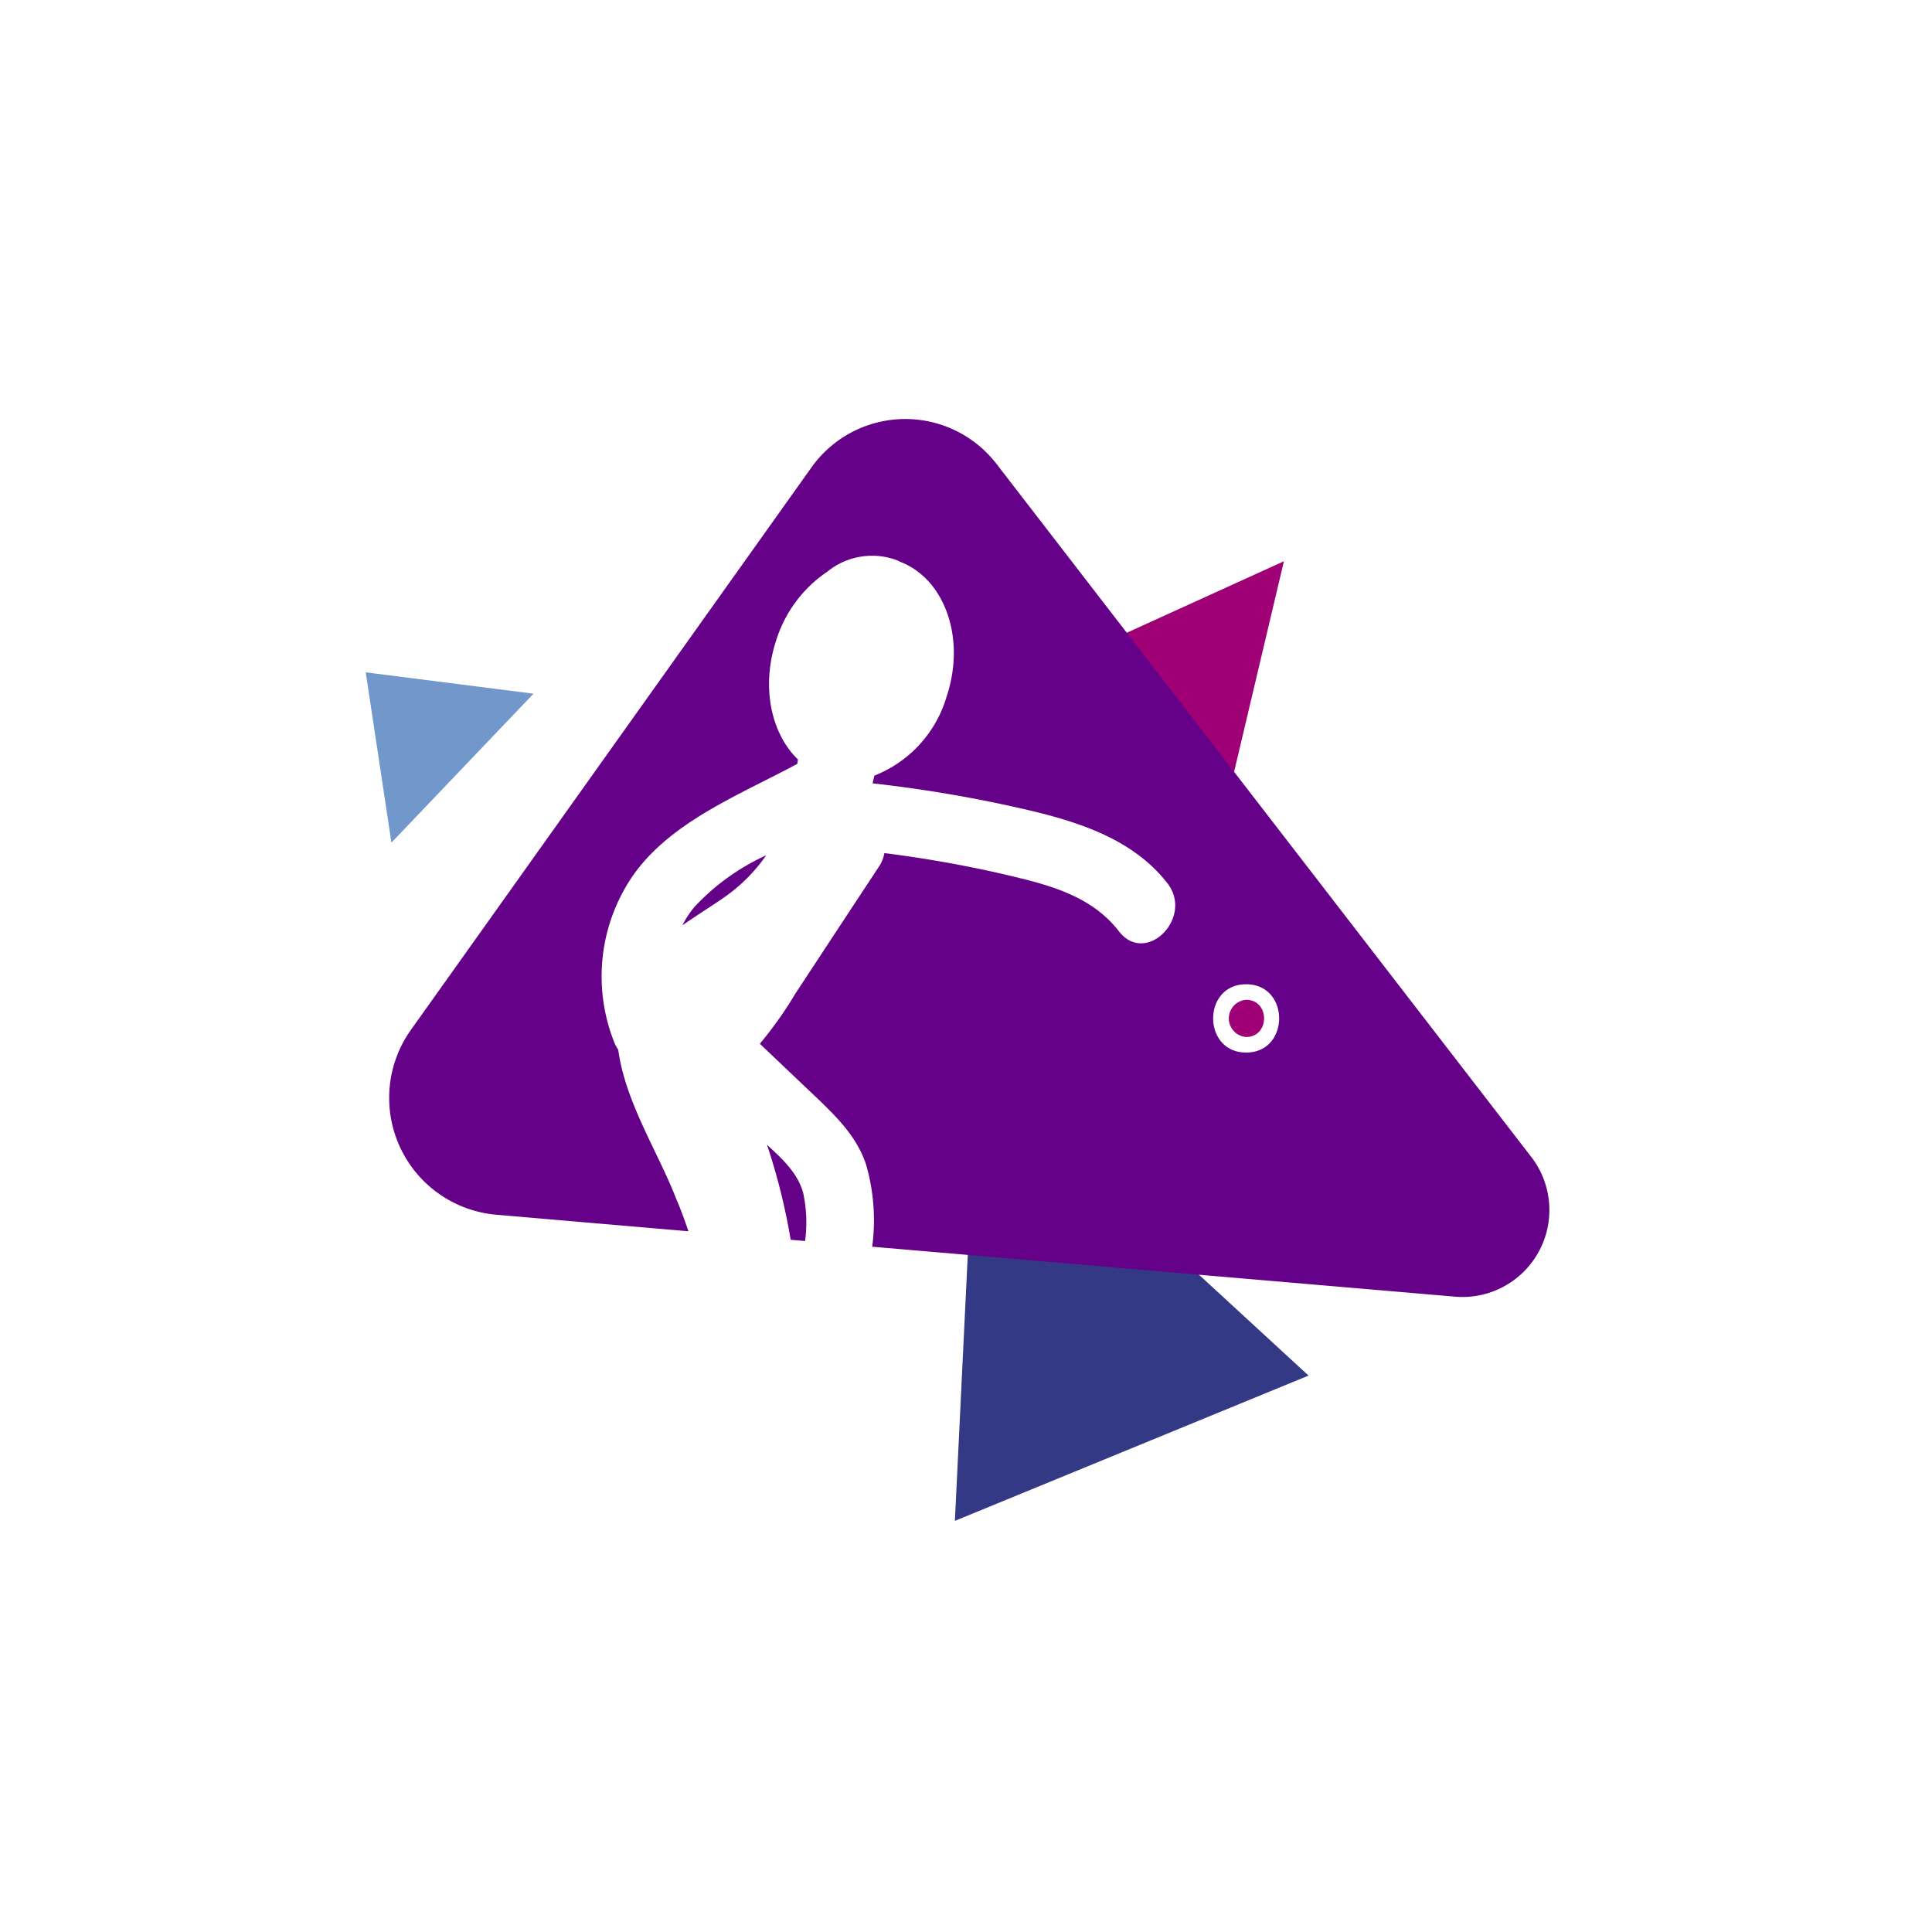 <svg xmlns="http://www.w3.org/2000/svg" viewBox="0 0 200 200"><defs><style>.cls-1{opacity:0.25;}.cls-2{fill:#343985;}.cls-3{fill:#7297cb;}.cls-4{fill:#a00076;}.cls-5{fill:#650089;}</style></defs><g id="Calque_1" data-name="Calque 1"><polygon class="cls-2" points="98.85 157.44 135.46 142.4 101.11 110.78 98.85 157.44"/><polygon class="cls-3" points="37.86 69.6 40.52 87.23 55.23 71.81 37.86 69.6"/><polygon class="cls-4" points="127.42 81.31 132.91 58.1 106.98 69.9 127.42 81.31"/></g><g id="Calque_3" data-name="Calque 3"><path class="cls-5" d="M83.15,123.51c-.55-2.05-2.17-3.56-3.75-5a64.21,64.21,0,0,1,2.45,9.83l1.49.13A14.46,14.46,0,0,0,83.15,123.51Z"/><path class="cls-5" d="M70,124.1c-1.92-4.93-5.27-10-6-15.43a3.71,3.71,0,0,1-.4-.74A18.43,18.43,0,0,1,65.15,91.2c3.83-6,11.34-8.86,17.39-12.13l.06-.45c-2.79-2.7-3.82-7.53-2.26-12.3a13.42,13.42,0,0,1,5.3-7.14A7.36,7.36,0,0,1,92.87,58l.3.15C97.8,59.92,100,66.06,98,72.09a12.61,12.61,0,0,1-7.48,8.2c-.07.27-.12.54-.2.8a137.78,137.78,0,0,1,16.38,2.83c5.28,1.26,10.68,3.07,14.14,7.5,2.78,3.55-2.2,8.59-5,5-3-3.88-7.7-4.93-12.29-6-4-.91-8-1.6-12-2.11a3.61,3.61,0,0,1-.56,1.4q-4.33,6.57-8.66,13.16a40.17,40.17,0,0,1-3.67,5.18l6,5.7c2.08,2,4.07,4,5,6.82a20.77,20.77,0,0,1,.63,8.49l60.22,5.16a9,9,0,0,0,7.94-14.54L103.14,48A11.92,11.92,0,0,0,84,48.39L42.54,106.61a12.14,12.14,0,0,0,8.86,19.14l19.87,1.71C70.88,126.33,70.48,125.21,70,124.1Zm59-22.21c4.56,0,4.55,7.07,0,7.07S124.44,101.89,129,101.89Z"/><path class="cls-5" d="M71.86,93.92a10,10,0,0,0-1.22,1.87c1.3-.91,2.67-1.77,4-2.67a17.6,17.6,0,0,0,4.68-4.58A23.25,23.25,0,0,0,71.86,93.92Z"/><path class="cls-4" d="M129,103.5c2.48,0,2.47,3.85,0,3.85A1.93,1.93,0,0,1,129,103.5Z"/></g></svg>